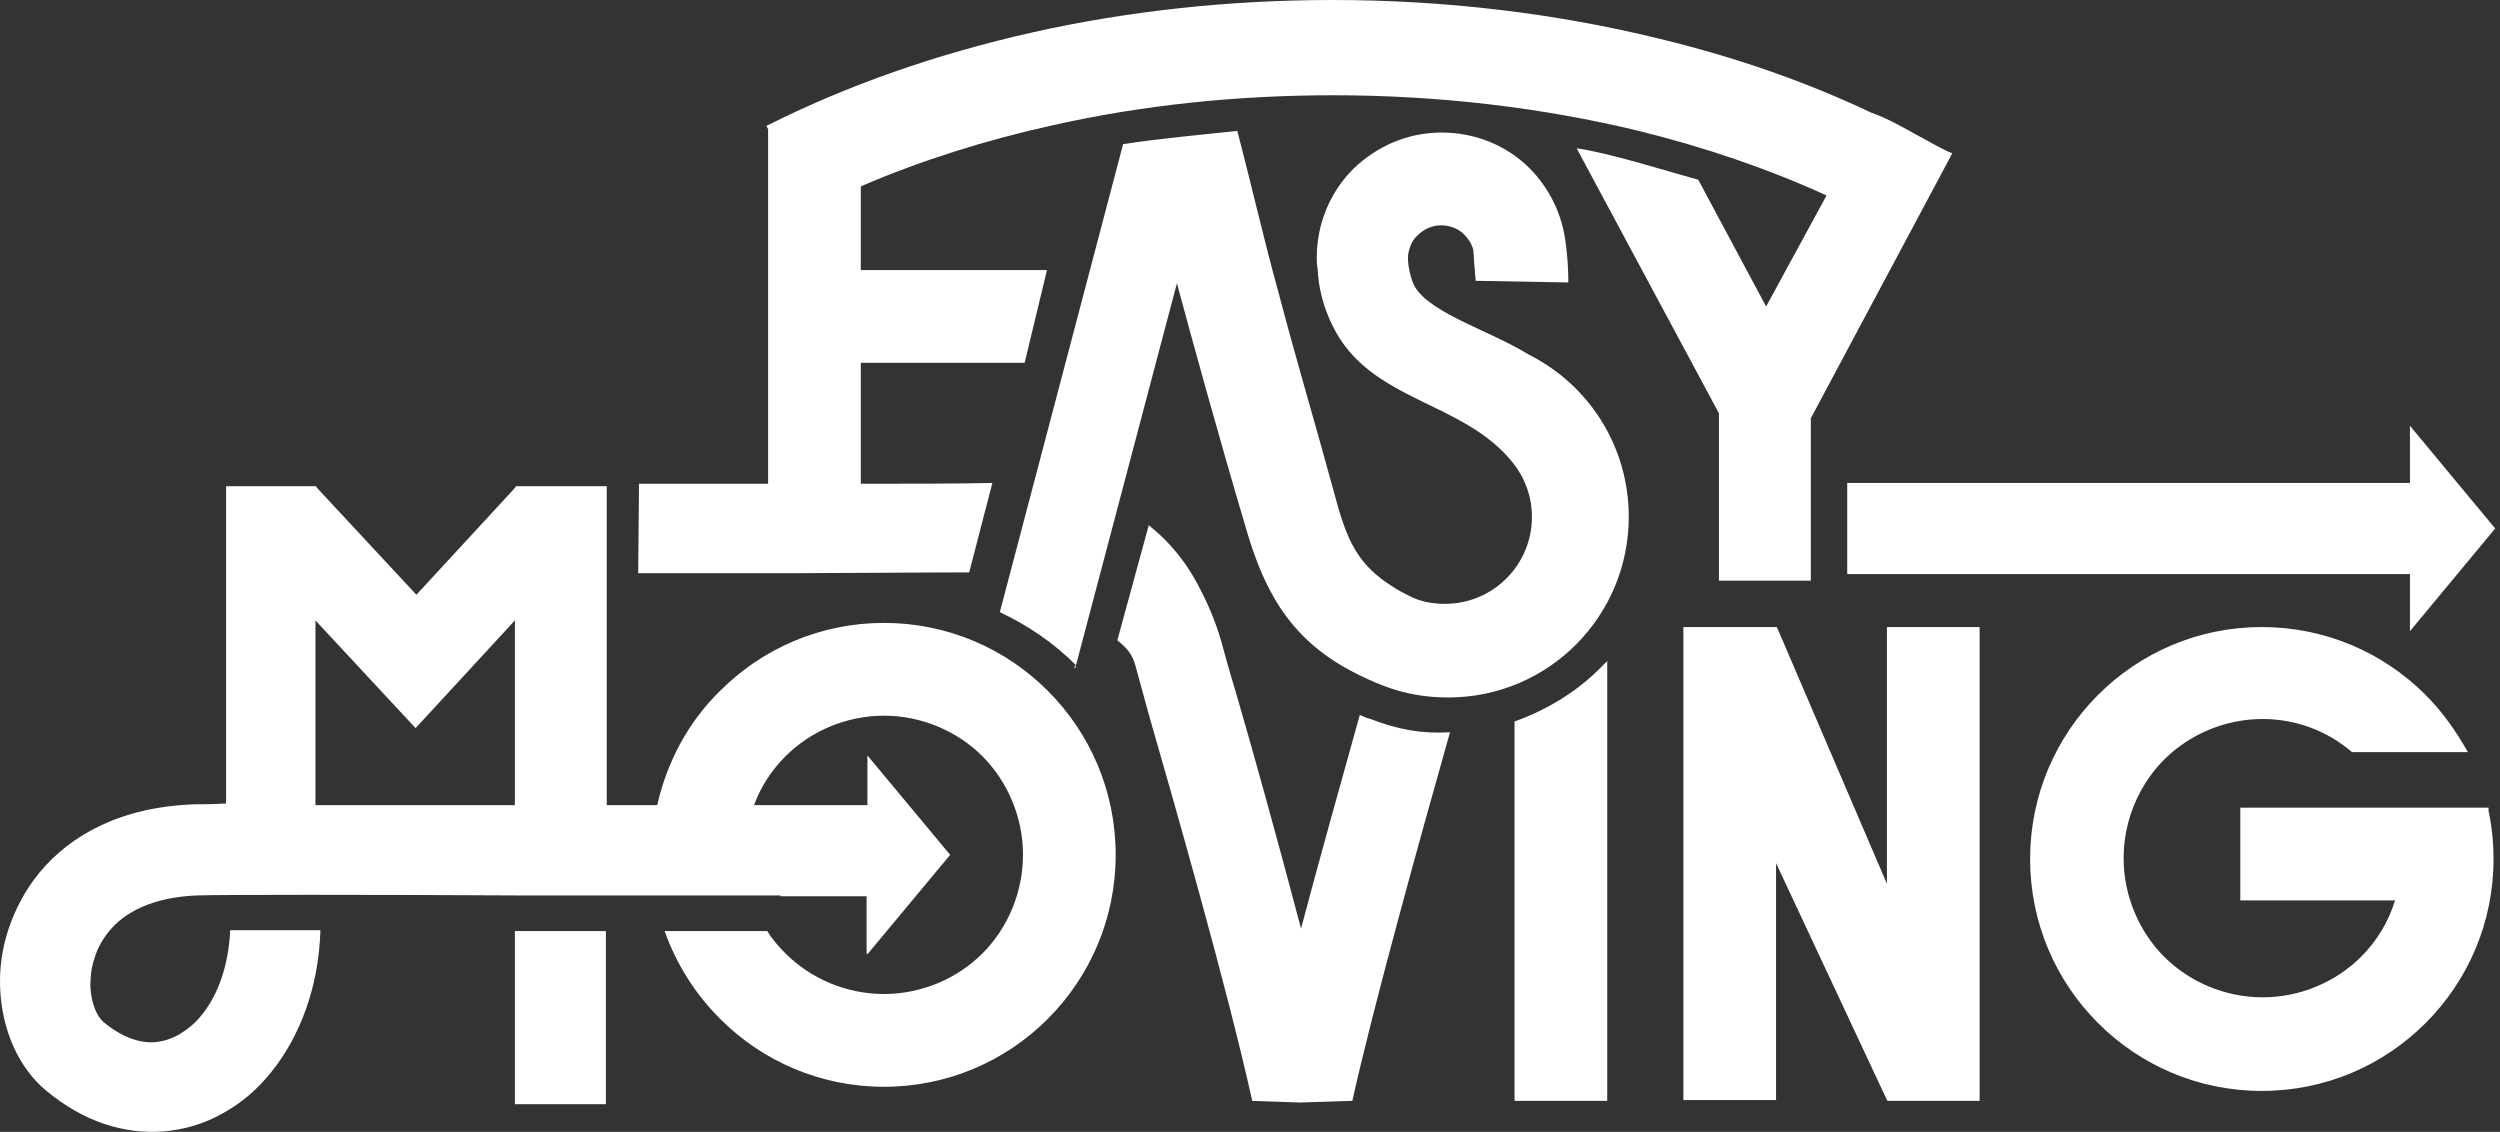 <svg xmlns="http://www.w3.org/2000/svg" width="201" height="91" viewBox="0 0 201 91" fill="none"><rect x="0" y="0" width="201" height="91" fill="#333333" stroke="none"/><path d="M151.777 88.51L151.71 88.443L142.795 69.396V88.443H135.343V50.415H142.795H142.861L151.71 71.061V50.415H159.162V88.51H151.777ZM121.77 88.51V58.008C124.365 57.075 126.827 55.61 128.823 53.545C128.956 53.412 129.089 53.279 129.222 53.146V88.51H121.77ZM41.397 49.882L33.413 58.54L25.362 49.882V64.734C29.953 64.734 35.608 64.734 41.397 64.734V49.882ZM69.74 60.738L76.394 68.73L69.74 76.722L69.674 76.655V72.06C69.341 72.06 69.008 72.06 66.081 72.06H62.754V71.993H60.359H52.708H51.443H48.782H41.463C29.421 71.927 17.91 71.927 15.848 71.993C12.321 72.126 9.992 73.325 8.728 74.924C8.196 75.59 7.797 76.322 7.597 77.055C7.331 77.787 7.265 78.587 7.265 79.319C7.331 80.585 7.73 81.65 8.329 82.183C9.793 83.382 11.257 83.914 12.521 83.781C13.186 83.715 13.785 83.515 14.384 83.182C15.049 82.782 15.648 82.316 16.18 81.65C17.511 80.052 18.376 77.654 18.509 74.79H25.761C25.628 79.386 24.098 83.382 21.769 86.245C20.638 87.644 19.374 88.71 17.91 89.509C16.38 90.374 14.783 90.841 13.053 90.974C9.992 91.174 6.799 90.241 3.738 87.71C1.476 85.846 0.145 82.782 0.012 79.452C-0.054 77.921 0.145 76.322 0.678 74.724C1.21 73.125 2.008 71.594 3.139 70.195C5.668 67.132 9.726 64.867 15.648 64.667C16.114 64.667 16.979 64.667 18.176 64.601V39.093H25.428V39.16L33.479 47.818L41.463 39.16V39.093H48.782V64.734H52.84C53.639 61.204 55.369 58.008 57.897 55.543C61.29 52.147 65.948 50.082 71.071 50.082C76.194 50.082 80.852 52.147 84.245 55.543C87.638 58.94 89.701 63.602 89.701 68.73C89.701 73.858 87.638 78.52 84.245 81.916C80.852 85.313 76.194 87.377 71.071 87.377C65.948 87.377 61.29 85.313 57.897 81.916C55.901 79.918 54.371 77.521 53.439 74.857H61.69C62.089 75.523 62.621 76.122 63.153 76.655C65.149 78.653 68.01 79.918 71.071 79.918C74.132 79.918 76.993 78.653 78.989 76.655C80.984 74.657 82.249 71.793 82.249 68.73C82.249 65.666 80.984 62.803 78.989 60.805C76.993 58.807 74.132 57.541 71.071 57.541C68.01 57.541 65.149 58.807 63.153 60.805C62.022 61.937 61.157 63.269 60.625 64.734H66.147C66.946 64.734 67.478 64.734 69.74 64.734V60.738ZM193.76 38.827H193.561H148.517V46.153H193.76V50.748L200.613 42.49L193.76 34.232V38.361V38.827ZM61.623 10.123C68.077 6.86 75.329 4.329 83.047 2.597C90.765 0.866 98.949 0 107.132 0C116.181 0 125.097 1.066 133.48 3.13C139.535 4.595 145.257 6.593 150.446 9.057C151.777 9.524 153.041 10.256 154.239 10.922C154.771 11.189 155.303 11.522 155.836 11.788C156.235 11.988 156.567 12.188 156.967 12.321L145.589 33.632V46.686H145.456H142.263H138.204V33.233L126.76 11.921C129.488 12.321 133.879 13.719 136.541 14.452L141.996 24.642L146.853 15.717C142.196 13.586 137.139 11.855 131.75 10.523C124.032 8.658 115.715 7.659 107.199 7.659C99.415 7.659 91.83 8.458 84.71 10.056C79.255 11.255 73.999 12.92 69.208 14.985V21.711H84.178L82.382 29.17H69.208V38.894C72.867 38.894 77.059 38.894 79.787 38.827L77.924 46.02C74.065 46.02 66.879 46.086 63.619 46.086H51.31L51.377 38.894H51.776H61.756V10.389L61.623 10.123ZM86.44 53.745L94.624 22.777C95.755 26.973 97.884 34.764 100.279 42.823C102.142 49.083 104.937 52.68 111.258 55.144C112.988 55.81 114.717 56.076 116.381 56.076H116.447C124.498 56.076 130.952 49.55 130.952 41.558C130.952 35.83 127.692 30.902 122.901 28.504C119.907 26.64 115.117 25.241 113.786 23.11C113.453 22.577 113.054 21.045 113.254 20.246C113.387 19.713 113.586 19.247 113.986 18.914C114.451 18.448 115.117 18.115 115.848 18.115C116.58 18.115 117.246 18.381 117.711 18.847C118.044 19.18 118.31 19.58 118.443 20.046C118.51 20.579 118.51 21.178 118.576 21.711C118.576 22.044 118.643 22.311 118.643 22.577L126.095 22.71C126.095 21.778 126.028 20.579 125.895 19.647C125.629 17.249 124.564 15.118 122.968 13.52C121.171 11.721 118.643 10.656 115.915 10.656C113.121 10.656 110.659 11.788 108.796 13.586C106.999 15.384 105.868 17.915 105.868 20.712C105.868 20.979 105.868 21.312 105.935 21.578C106.001 23.243 106.467 24.841 107.132 26.173C110.127 32.367 117.711 32.167 121.704 37.295C122.635 38.494 123.167 39.959 123.167 41.558C123.167 45.42 120.04 48.55 116.181 48.55C115.117 48.55 114.119 48.351 113.254 47.885C112.854 47.685 112.455 47.485 112.056 47.218C109.129 45.42 108.264 43.422 107.266 39.626C105.802 34.232 104.205 28.904 102.808 23.576C101.61 19.247 100.612 14.851 99.481 10.523C96.421 10.856 93.36 11.122 90.299 11.588L80.386 49.217C82.648 50.282 84.71 51.681 86.507 53.479C86.307 53.612 86.374 53.679 86.44 53.745ZM180.121 64.934H200.081V65.2C200.347 66.466 200.48 67.731 200.48 69.063C200.48 74.191 198.417 78.853 195.024 82.249C191.631 85.646 186.974 87.71 181.85 87.71C176.727 87.71 172.07 85.646 168.677 82.249C165.283 78.853 163.221 74.191 163.221 69.063C163.221 63.935 165.283 59.273 168.677 55.876C172.07 52.48 176.727 50.415 181.85 50.415C186.974 50.415 191.631 52.48 195.024 55.876C196.355 57.208 197.486 58.807 198.417 60.472H189.103C187.173 58.807 184.645 57.808 181.917 57.808C178.856 57.808 175.995 59.073 173.999 61.071C172.003 63.069 170.739 65.933 170.739 68.996C170.739 72.06 172.003 74.924 173.999 76.921C175.995 78.919 178.856 80.185 181.917 80.185C184.978 80.185 187.839 78.919 189.835 76.921C191.099 75.656 192.03 74.124 192.562 72.393H180.121V64.934ZM92.362 42.224C92.761 42.557 93.227 42.956 93.626 43.356C94.691 44.421 95.689 45.753 96.487 47.352C97.219 48.75 97.884 50.349 98.35 52.147C98.483 52.613 98.816 53.878 99.348 55.61C100.612 59.939 102.675 67.331 104.604 74.657C105.868 69.862 107.931 62.47 109.328 57.475C109.594 57.608 109.927 57.741 110.193 57.808C112.455 58.673 114.318 59.007 116.58 58.873C114.185 67.331 110.326 81.251 108.729 88.51L104.538 88.643L100.679 88.51C98.683 79.452 94.291 64.135 92.428 57.675C91.963 56.01 91.497 54.278 91.297 53.545C91.031 52.546 90.566 52.08 89.834 51.481L92.362 42.224ZM48.715 74.857V88.776H41.397V74.857H48.715Z" fill="white"></path></svg>